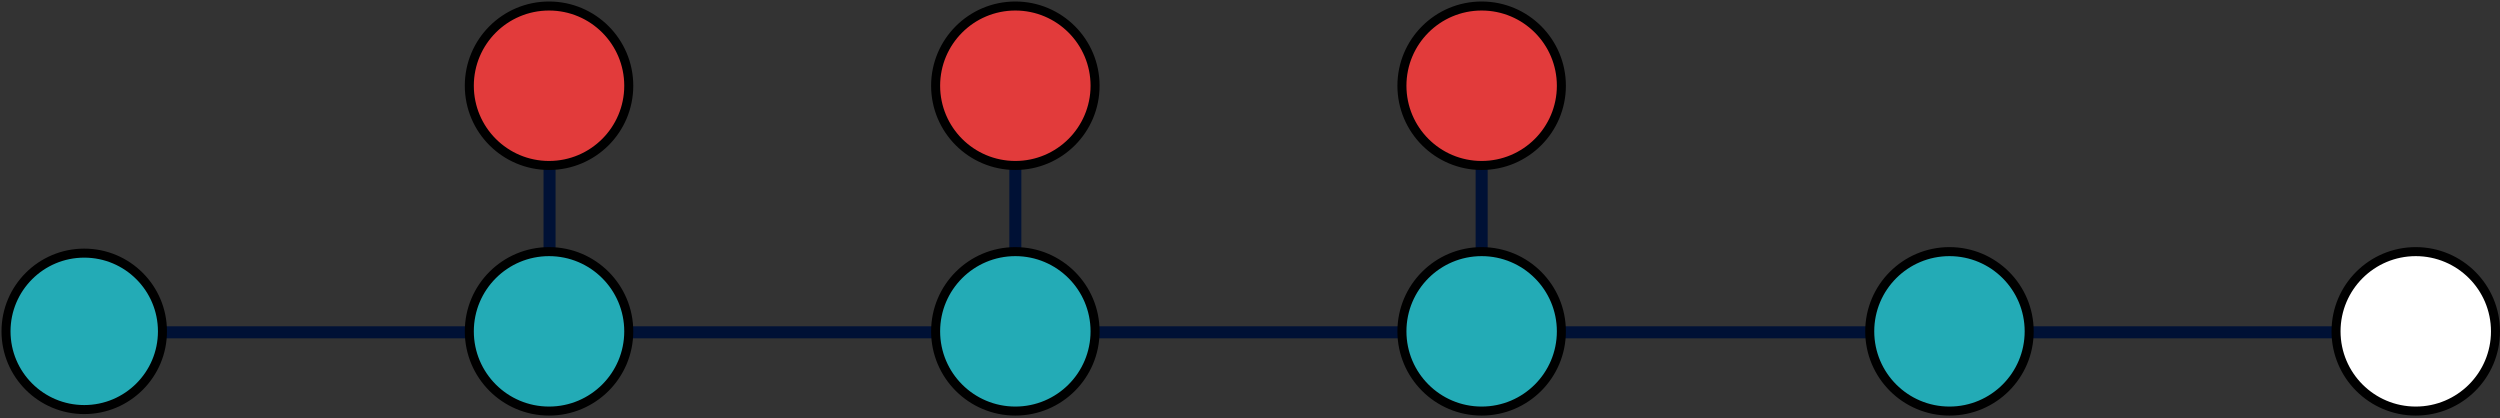 <svg width="831" height="139" viewBox="0 0 831 139" fill="none" xmlns="http://www.w3.org/2000/svg">
<rect x="0" y="0" width="831" height="139" fill="#333333" stroke="none"/>
<path d="M54.67 110.46H155.67" stroke="#001135" stroke-width="4"/>
<path d="M209.67 110.46H310.67" stroke="#001135" stroke-width="4"/>
<path d="M364.67 110.46H465.67" stroke="#001135" stroke-width="4"/>
<path d="M519.67 110.46H620.67" stroke="#001135" stroke-width="4"/>
<path d="M675.67 110.46H776.67" stroke="#001135" stroke-width="4"/>
<path d="M337.5 83.46V55.46" stroke="#001135" stroke-width="4"/>
<path d="M182.67 83.46V55.46" stroke="#001135" stroke-width="4"/>
<path d="M492.5 83.46V55.46" stroke="#001135" stroke-width="4"/>
<path d="M182.5 55C197.136 55 209 43.136 209 28.5C209 13.864 197.136 2 182.5 2C167.864 2 156 13.864 156 28.5C156 43.136 167.864 55 182.5 55Z" fill="#E23B3B" stroke="black" stroke-width="3" stroke-miterlimit="10"/>
<path d="M337.5 55C352.136 55 364 43.136 364 28.5C364 13.864 352.136 2 337.5 2C322.864 2 311 13.864 311 28.5C311 43.136 322.864 55 337.5 55Z" fill="#E23B3B" stroke="black" stroke-width="3" stroke-miterlimit="10"/>
<path d="M492.5 55C507.136 55 519 43.136 519 28.5C519 13.864 507.136 2 492.5 2C477.864 2 466 13.864 466 28.5C466 43.136 477.864 55 492.5 55Z" fill="#E23B3B" stroke="black" stroke-width="3" stroke-miterlimit="10"/>
<path d="M28 136.14C42.359 136.14 54 124.499 54 110.14C54 95.78 42.359 84.14 28 84.14C13.641 84.14 2 95.78 2 110.14C2 124.499 13.641 136.14 28 136.14Z" fill="#23ABB6" stroke="black" stroke-width="3"/>
<path d="M182.5 136.64C197.136 136.64 209 124.775 209 110.14C209 95.504 197.136 83.64 182.5 83.64C167.864 83.64 156 95.504 156 110.14C156 124.775 167.864 136.64 182.5 136.64Z" fill="#23ABB6" stroke="black" stroke-width="3" stroke-miterlimit="10"/>
<path d="M337.5 136.64C352.136 136.64 364 124.775 364 110.14C364 95.504 352.136 83.64 337.5 83.64C322.864 83.64 311 95.504 311 110.14C311 124.775 322.864 136.64 337.5 136.64Z" fill="#23ABB6" stroke="black" stroke-width="3" stroke-miterlimit="10"/>
<path d="M492.5 136.64C507.136 136.64 519 124.775 519 110.14C519 95.504 507.136 83.64 492.5 83.64C477.864 83.64 466 95.504 466 110.14C466 124.775 477.864 136.64 492.5 136.64Z" fill="#23ABB6" stroke="black" stroke-width="3" stroke-miterlimit="10"/>
<path d="M648 136.64C662.636 136.64 674.5 124.775 674.5 110.14C674.5 95.504 662.636 83.64 648 83.64C633.364 83.64 621.5 95.504 621.5 110.14C621.5 124.775 633.364 136.64 648 136.64Z" fill="#23ABB6" stroke="black" stroke-width="3" stroke-miterlimit="10"/>
<path d="M803 136.64C817.636 136.64 829.5 124.775 829.5 110.14C829.5 95.504 817.636 83.64 803 83.64C788.364 83.64 776.5 95.504 776.5 110.14C776.5 124.775 788.364 136.64 803 136.64Z" fill="white" stroke="black" stroke-width="3" stroke-miterlimit="10"/>
</svg>
